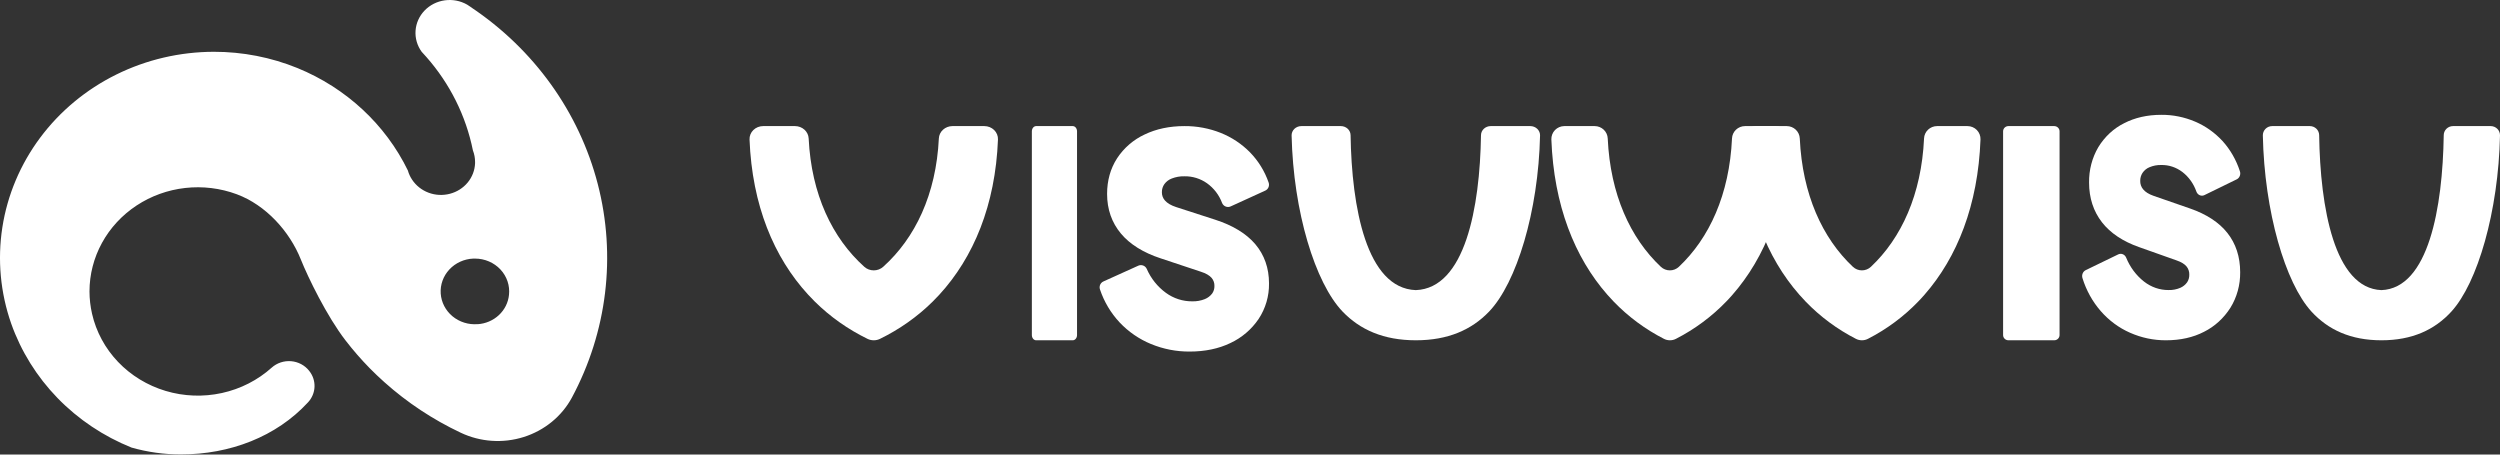 <svg width="176" height="32" viewBox="0 0 176 32" fill="none" xmlns="http://www.w3.org/2000/svg">
<rect x="0" y="0" width="176" height="32" fill="#333333" stroke="none"/>
<g clip-path="url(#clip0_22_675)">
<path d="M69.298 8.877C69.427 8.877 69.554 8.902 69.673 8.949C69.792 8.997 69.899 9.067 69.989 9.154C70.078 9.242 70.148 9.346 70.194 9.46C70.24 9.574 70.262 9.695 70.257 9.817C70.078 14.445 68.537 18.121 66.128 20.748C65.974 20.917 65.817 21.078 65.657 21.236C64.584 22.296 63.332 23.181 61.953 23.855C61.817 23.922 61.666 23.956 61.512 23.956C61.359 23.956 61.208 23.922 61.072 23.855C59.692 23.181 58.44 22.296 57.367 21.236C57.207 21.078 57.05 20.914 56.897 20.748C54.484 18.125 52.947 14.446 52.767 9.817C52.763 9.695 52.784 9.574 52.83 9.46C52.876 9.346 52.946 9.242 53.036 9.154C53.125 9.067 53.233 8.997 53.351 8.949C53.47 8.902 53.598 8.877 53.727 8.877H55.971C56.219 8.878 56.457 8.969 56.636 9.131C56.814 9.293 56.919 9.514 56.93 9.748C57.12 13.689 58.6 16.766 60.847 18.782C61.026 18.944 61.264 19.034 61.512 19.034C61.76 19.034 61.998 18.944 62.177 18.782C64.421 16.766 65.904 13.689 66.095 9.748C66.105 9.514 66.21 9.293 66.388 9.131C66.567 8.969 66.805 8.878 67.052 8.877H69.298Z" fill="white"/>
<path d="M124.996 8.877C125.119 8.877 125.241 8.902 125.354 8.949C125.467 8.997 125.57 9.067 125.655 9.155C125.741 9.242 125.807 9.346 125.851 9.46C125.895 9.574 125.916 9.695 125.911 9.817C125.74 14.445 124.269 18.121 121.969 20.748C121.824 20.917 121.674 21.078 121.52 21.236C120.496 22.296 119.301 23.181 117.985 23.855C117.855 23.922 117.71 23.956 117.564 23.956C117.417 23.956 117.273 23.922 117.142 23.855C115.826 23.181 114.631 22.296 113.607 21.236C113.454 21.078 113.304 20.914 113.158 20.748C110.855 18.125 109.388 14.446 109.216 9.817C109.212 9.695 109.232 9.574 109.276 9.461C109.319 9.347 109.386 9.244 109.471 9.156C109.555 9.069 109.657 8.999 109.77 8.951C109.883 8.903 110.004 8.878 110.127 8.877H112.269C112.506 8.878 112.733 8.969 112.904 9.131C113.074 9.293 113.175 9.514 113.184 9.748C113.365 13.689 114.779 16.766 116.923 18.782C117.094 18.944 117.322 19.034 117.559 19.034C117.795 19.034 118.023 18.944 118.194 18.782C120.336 16.766 121.752 13.689 121.933 9.748C121.942 9.514 122.043 9.293 122.213 9.131C122.384 8.969 122.611 8.878 122.848 8.877H124.996Z" fill="white"/>
<path d="M138.511 8.877C138.634 8.877 138.756 8.902 138.869 8.949C138.983 8.997 139.085 9.067 139.171 9.154C139.256 9.242 139.323 9.346 139.367 9.46C139.411 9.574 139.431 9.695 139.427 9.817C139.256 14.445 137.785 18.121 135.485 20.748C135.34 20.917 135.189 21.078 135.036 21.236C134.012 22.296 132.817 23.181 131.501 23.855C131.37 23.922 131.226 23.956 131.08 23.956C130.933 23.956 130.789 23.922 130.658 23.855C129.342 23.181 128.147 22.296 127.123 21.236C126.969 21.078 126.819 20.914 126.674 20.748C124.37 18.125 122.903 14.446 122.732 9.817C122.727 9.695 122.748 9.574 122.792 9.46C122.836 9.346 122.902 9.242 122.988 9.154C123.073 9.067 123.176 8.997 123.289 8.949C123.402 8.902 123.524 8.877 123.647 8.877H125.789C126.026 8.878 126.253 8.969 126.424 9.131C126.594 9.293 126.695 9.514 126.705 9.748C126.885 13.689 128.299 16.766 130.443 18.782C130.614 18.944 130.842 19.034 131.078 19.034C131.315 19.034 131.542 18.944 131.713 18.782C133.855 16.766 135.271 13.689 135.453 9.748C135.462 9.514 135.563 9.293 135.733 9.131C135.904 8.969 136.131 8.878 136.368 8.877H138.511Z" fill="white"/>
<path d="M107.733 8.877C107.824 8.877 107.915 8.894 107.999 8.927C108.083 8.96 108.159 9.009 108.223 9.07C108.287 9.131 108.338 9.204 108.372 9.284C108.405 9.363 108.422 9.449 108.42 9.534C108.302 14.893 106.766 19.916 104.831 21.936C103.601 23.22 101.941 23.956 99.675 23.956C97.41 23.956 95.748 23.216 94.519 21.936C92.584 19.916 91.048 14.893 90.929 9.534C90.928 9.449 90.944 9.363 90.978 9.284C91.012 9.204 91.062 9.131 91.126 9.07C91.19 9.009 91.266 8.96 91.351 8.927C91.435 8.894 91.525 8.877 91.617 8.877H94.395C94.575 8.877 94.748 8.944 94.876 9.062C95.004 9.181 95.078 9.342 95.081 9.512C95.158 14.607 96.199 20.297 99.672 20.424C103.144 20.297 104.184 14.607 104.262 9.512C104.265 9.342 104.338 9.181 104.466 9.062C104.595 8.944 104.767 8.877 104.948 8.877H107.733Z" fill="white"/>
<path d="M75.522 8.877H72.944C72.777 8.877 72.643 9.041 72.643 9.244V23.589C72.643 23.792 72.777 23.956 72.944 23.956H75.522C75.688 23.956 75.823 23.792 75.823 23.589V9.244C75.823 9.041 75.688 8.877 75.522 8.877Z" fill="white"/>
<path d="M83.747 24.75C82.816 24.755 81.893 24.575 81.031 24.219C80.196 23.876 79.444 23.358 78.823 22.701C78.2 22.035 77.728 21.242 77.438 20.376C77.401 20.269 77.406 20.152 77.45 20.048C77.495 19.944 77.577 19.86 77.68 19.814L80.136 18.704C80.244 18.655 80.368 18.651 80.48 18.694C80.591 18.736 80.681 18.821 80.731 18.93C81.024 19.602 81.489 20.185 82.08 20.616C82.62 21.01 83.27 21.22 83.937 21.214C84.239 21.222 84.539 21.169 84.82 21.057C85.023 20.976 85.2 20.841 85.334 20.668C85.445 20.512 85.502 20.323 85.496 20.131C85.503 19.923 85.431 19.72 85.297 19.562C85.146 19.388 84.889 19.239 84.532 19.126L81.711 18.188C80.489 17.787 79.547 17.2 78.915 16.445C78.267 15.671 77.939 14.732 77.939 13.652C77.939 12.711 78.175 11.867 78.641 11.147C79.12 10.415 79.793 9.834 80.584 9.467C81.396 9.076 82.337 8.877 83.379 8.877C84.258 8.87 85.129 9.033 85.946 9.358C86.716 9.667 87.415 10.131 87.999 10.723C88.588 11.327 89.036 12.055 89.313 12.855C89.35 12.962 89.347 13.08 89.302 13.184C89.258 13.289 89.176 13.373 89.073 13.42L86.64 14.531C86.585 14.556 86.525 14.57 86.464 14.572C86.403 14.573 86.342 14.562 86.286 14.539C86.229 14.517 86.177 14.482 86.134 14.439C86.091 14.396 86.057 14.344 86.034 14.287C85.826 13.73 85.457 13.248 84.976 12.903C84.509 12.572 83.949 12.4 83.379 12.411C83.075 12.404 82.773 12.457 82.489 12.568C82.282 12.647 82.101 12.784 81.97 12.964C81.854 13.13 81.793 13.328 81.797 13.53C81.792 13.746 81.87 13.957 82.014 14.117C82.179 14.306 82.442 14.461 82.799 14.577L85.564 15.472C86.8 15.873 87.743 16.45 88.369 17.186C89.012 17.942 89.339 18.874 89.339 19.953C89.352 20.843 89.096 21.717 88.605 22.457C88.107 23.192 87.42 23.777 86.619 24.151C85.795 24.549 84.829 24.75 83.747 24.75Z" fill="white"/>
<path d="M175.344 8.877C175.432 8.877 175.518 8.894 175.598 8.927C175.679 8.96 175.751 9.009 175.813 9.07C175.874 9.131 175.922 9.204 175.954 9.284C175.986 9.363 176.002 9.449 176 9.534C175.888 14.893 174.42 19.916 172.576 21.936C171.401 23.22 169.816 23.956 167.652 23.956C165.488 23.956 163.902 23.216 162.728 21.936C160.88 19.916 159.412 14.893 159.304 9.534C159.302 9.449 159.318 9.363 159.35 9.284C159.383 9.204 159.431 9.131 159.492 9.07C159.553 9.009 159.626 8.96 159.706 8.927C159.787 8.894 159.873 8.877 159.961 8.877H162.614C162.786 8.877 162.951 8.944 163.074 9.062C163.196 9.181 163.266 9.342 163.269 9.512C163.343 14.607 164.338 20.297 167.654 20.424C170.97 20.297 171.964 14.607 172.039 9.512C172.041 9.342 172.111 9.181 172.234 9.062C172.356 8.944 172.521 8.877 172.693 8.877H175.344Z" fill="white"/>
<path d="M144.617 8.877H141.393C141.186 8.877 141.018 9.041 141.018 9.244V23.589C141.018 23.792 141.186 23.956 141.393 23.956H144.617C144.825 23.956 144.993 23.792 144.993 23.589V9.244C144.993 9.041 144.825 8.877 144.617 8.877Z" fill="white"/>
<path d="M152.489 23.956C151.62 23.961 150.759 23.781 149.955 23.425C149.173 23.083 148.469 22.562 147.891 21.899C147.313 21.235 146.874 20.445 146.606 19.581C146.572 19.474 146.576 19.357 146.618 19.253C146.66 19.149 146.736 19.066 146.832 19.019L149.123 17.909C149.225 17.86 149.34 17.856 149.444 17.898C149.549 17.94 149.633 18.025 149.68 18.134C149.953 18.807 150.387 19.39 150.938 19.821C151.442 20.215 152.049 20.425 152.671 20.419C152.953 20.427 153.233 20.374 153.495 20.262C153.684 20.181 153.85 20.046 153.975 19.873C154.078 19.716 154.131 19.528 154.126 19.336C154.132 19.128 154.066 18.925 153.94 18.767C153.799 18.592 153.559 18.443 153.227 18.331L150.59 17.396C149.45 16.995 148.571 16.408 147.982 15.653C147.378 14.878 147.071 13.939 147.071 12.859C147.057 11.973 147.284 11.101 147.725 10.354C148.173 9.622 148.801 9.04 149.539 8.674C150.297 8.282 151.174 8.084 152.147 8.084C152.967 8.076 153.78 8.24 154.542 8.565C155.263 8.872 155.917 9.335 156.465 9.927C157.013 10.532 157.432 11.26 157.689 12.059C157.725 12.166 157.722 12.284 157.68 12.389C157.639 12.494 157.563 12.578 157.466 12.625L155.193 13.735C155.141 13.761 155.085 13.774 155.028 13.776C154.971 13.777 154.914 13.766 154.861 13.743C154.809 13.721 154.761 13.687 154.72 13.643C154.68 13.6 154.648 13.548 154.627 13.491C154.432 12.934 154.088 12.452 153.638 12.107C153.202 11.777 152.681 11.604 152.148 11.616C151.864 11.609 151.582 11.663 151.318 11.775C151.124 11.854 150.956 11.991 150.833 12.172C150.725 12.337 150.668 12.535 150.672 12.737C150.667 12.954 150.74 13.164 150.875 13.325C151.027 13.514 151.274 13.668 151.607 13.785L154.186 14.68C155.339 15.081 156.22 15.657 156.804 16.394C157.404 17.15 157.708 18.082 157.708 19.162C157.72 20.051 157.481 20.924 157.023 21.663C156.556 22.398 155.915 22.984 155.165 23.358C154.4 23.755 153.499 23.956 152.489 23.956Z" fill="white"/>
<path d="M33.138 0.492L32.883 0.324C32.41 0.054 31.855 -0.052 31.31 0.024C30.765 0.1 30.264 0.353 29.89 0.742C29.517 1.13 29.292 1.63 29.255 2.158C29.218 2.687 29.369 3.211 29.685 3.645C29.799 3.765 29.91 3.886 30.017 4.012C31.677 5.897 32.804 8.161 33.292 10.587C33.394 10.849 33.446 11.126 33.445 11.406C33.445 11.436 33.445 11.465 33.445 11.495C33.426 11.989 33.243 12.464 32.924 12.85C32.604 13.237 32.164 13.515 31.668 13.643C31.172 13.772 30.646 13.745 30.168 13.565C29.69 13.385 29.284 13.063 29.009 12.645C28.877 12.447 28.777 12.23 28.714 12.002C27.135 8.76 24.368 6.193 20.944 4.792C19.082 4.034 17.08 3.644 15.059 3.646C12.667 3.649 10.31 4.198 8.183 5.25C6.056 6.302 4.22 7.826 2.826 9.696C1.432 11.566 0.52 13.728 0.166 16.004C-0.188 18.28 0.026 20.605 0.79 22.785C1.48 24.733 2.591 26.519 4.051 28.023C5.511 29.526 7.287 30.715 9.26 31.509C10.387 31.83 11.557 31.992 12.732 31.991C16.188 31.991 19.452 30.748 21.686 28.323C21.964 28.023 22.125 27.64 22.142 27.239C22.159 26.837 22.03 26.443 21.778 26.123L21.756 26.095C21.606 25.905 21.415 25.748 21.198 25.633C20.98 25.518 20.74 25.449 20.493 25.428C20.246 25.408 19.997 25.438 19.762 25.515C19.528 25.593 19.313 25.716 19.131 25.879C18.147 26.762 16.938 27.38 15.626 27.668C14.314 27.957 12.946 27.906 11.661 27.521C10.376 27.136 9.22 26.431 8.31 25.477C7.4 24.523 6.768 23.354 6.48 22.089C6.362 21.573 6.302 21.047 6.3 20.519C6.3 19.327 6.602 18.154 7.179 17.1C7.756 16.046 8.592 15.143 9.613 14.469C10.634 13.796 11.81 13.371 13.04 13.233C14.269 13.095 15.515 13.247 16.671 13.676C18.708 14.433 20.389 16.282 21.182 18.274C21.671 19.498 23.009 22.266 24.332 23.974C24.855 24.653 25.42 25.301 26.022 25.916C26.355 26.254 26.698 26.582 27.055 26.9C28.657 28.334 30.469 29.535 32.433 30.462C33.813 31.118 35.406 31.227 36.868 30.766C38.331 30.305 39.548 29.31 40.258 27.996C42.745 23.361 43.393 18.014 42.082 12.953C40.771 7.893 37.591 3.464 33.135 0.494L33.138 0.492ZM33.625 22.819C33.307 22.845 32.986 22.809 32.682 22.714C32.378 22.619 32.097 22.467 31.855 22.266C31.613 22.065 31.415 21.82 31.273 21.545C31.131 21.27 31.047 20.97 31.026 20.663C31.006 20.356 31.049 20.048 31.154 19.758C31.258 19.467 31.422 19.2 31.636 18.971C31.849 18.742 32.108 18.556 32.397 18.425C32.685 18.293 32.998 18.218 33.318 18.205H33.444C33.781 18.205 34.114 18.273 34.421 18.405C34.729 18.537 35.004 18.729 35.23 18.97C35.455 19.211 35.625 19.495 35.729 19.803C35.833 20.111 35.868 20.437 35.833 20.76C35.779 21.3 35.528 21.804 35.123 22.182C34.719 22.56 34.188 22.788 33.625 22.824V22.819Z" fill="white"/>
</g>
<defs>
<clipPath id="clip0_22_675">
<rect width="176" height="32" fill="white"/>
</clipPath>
</defs>
</svg>
